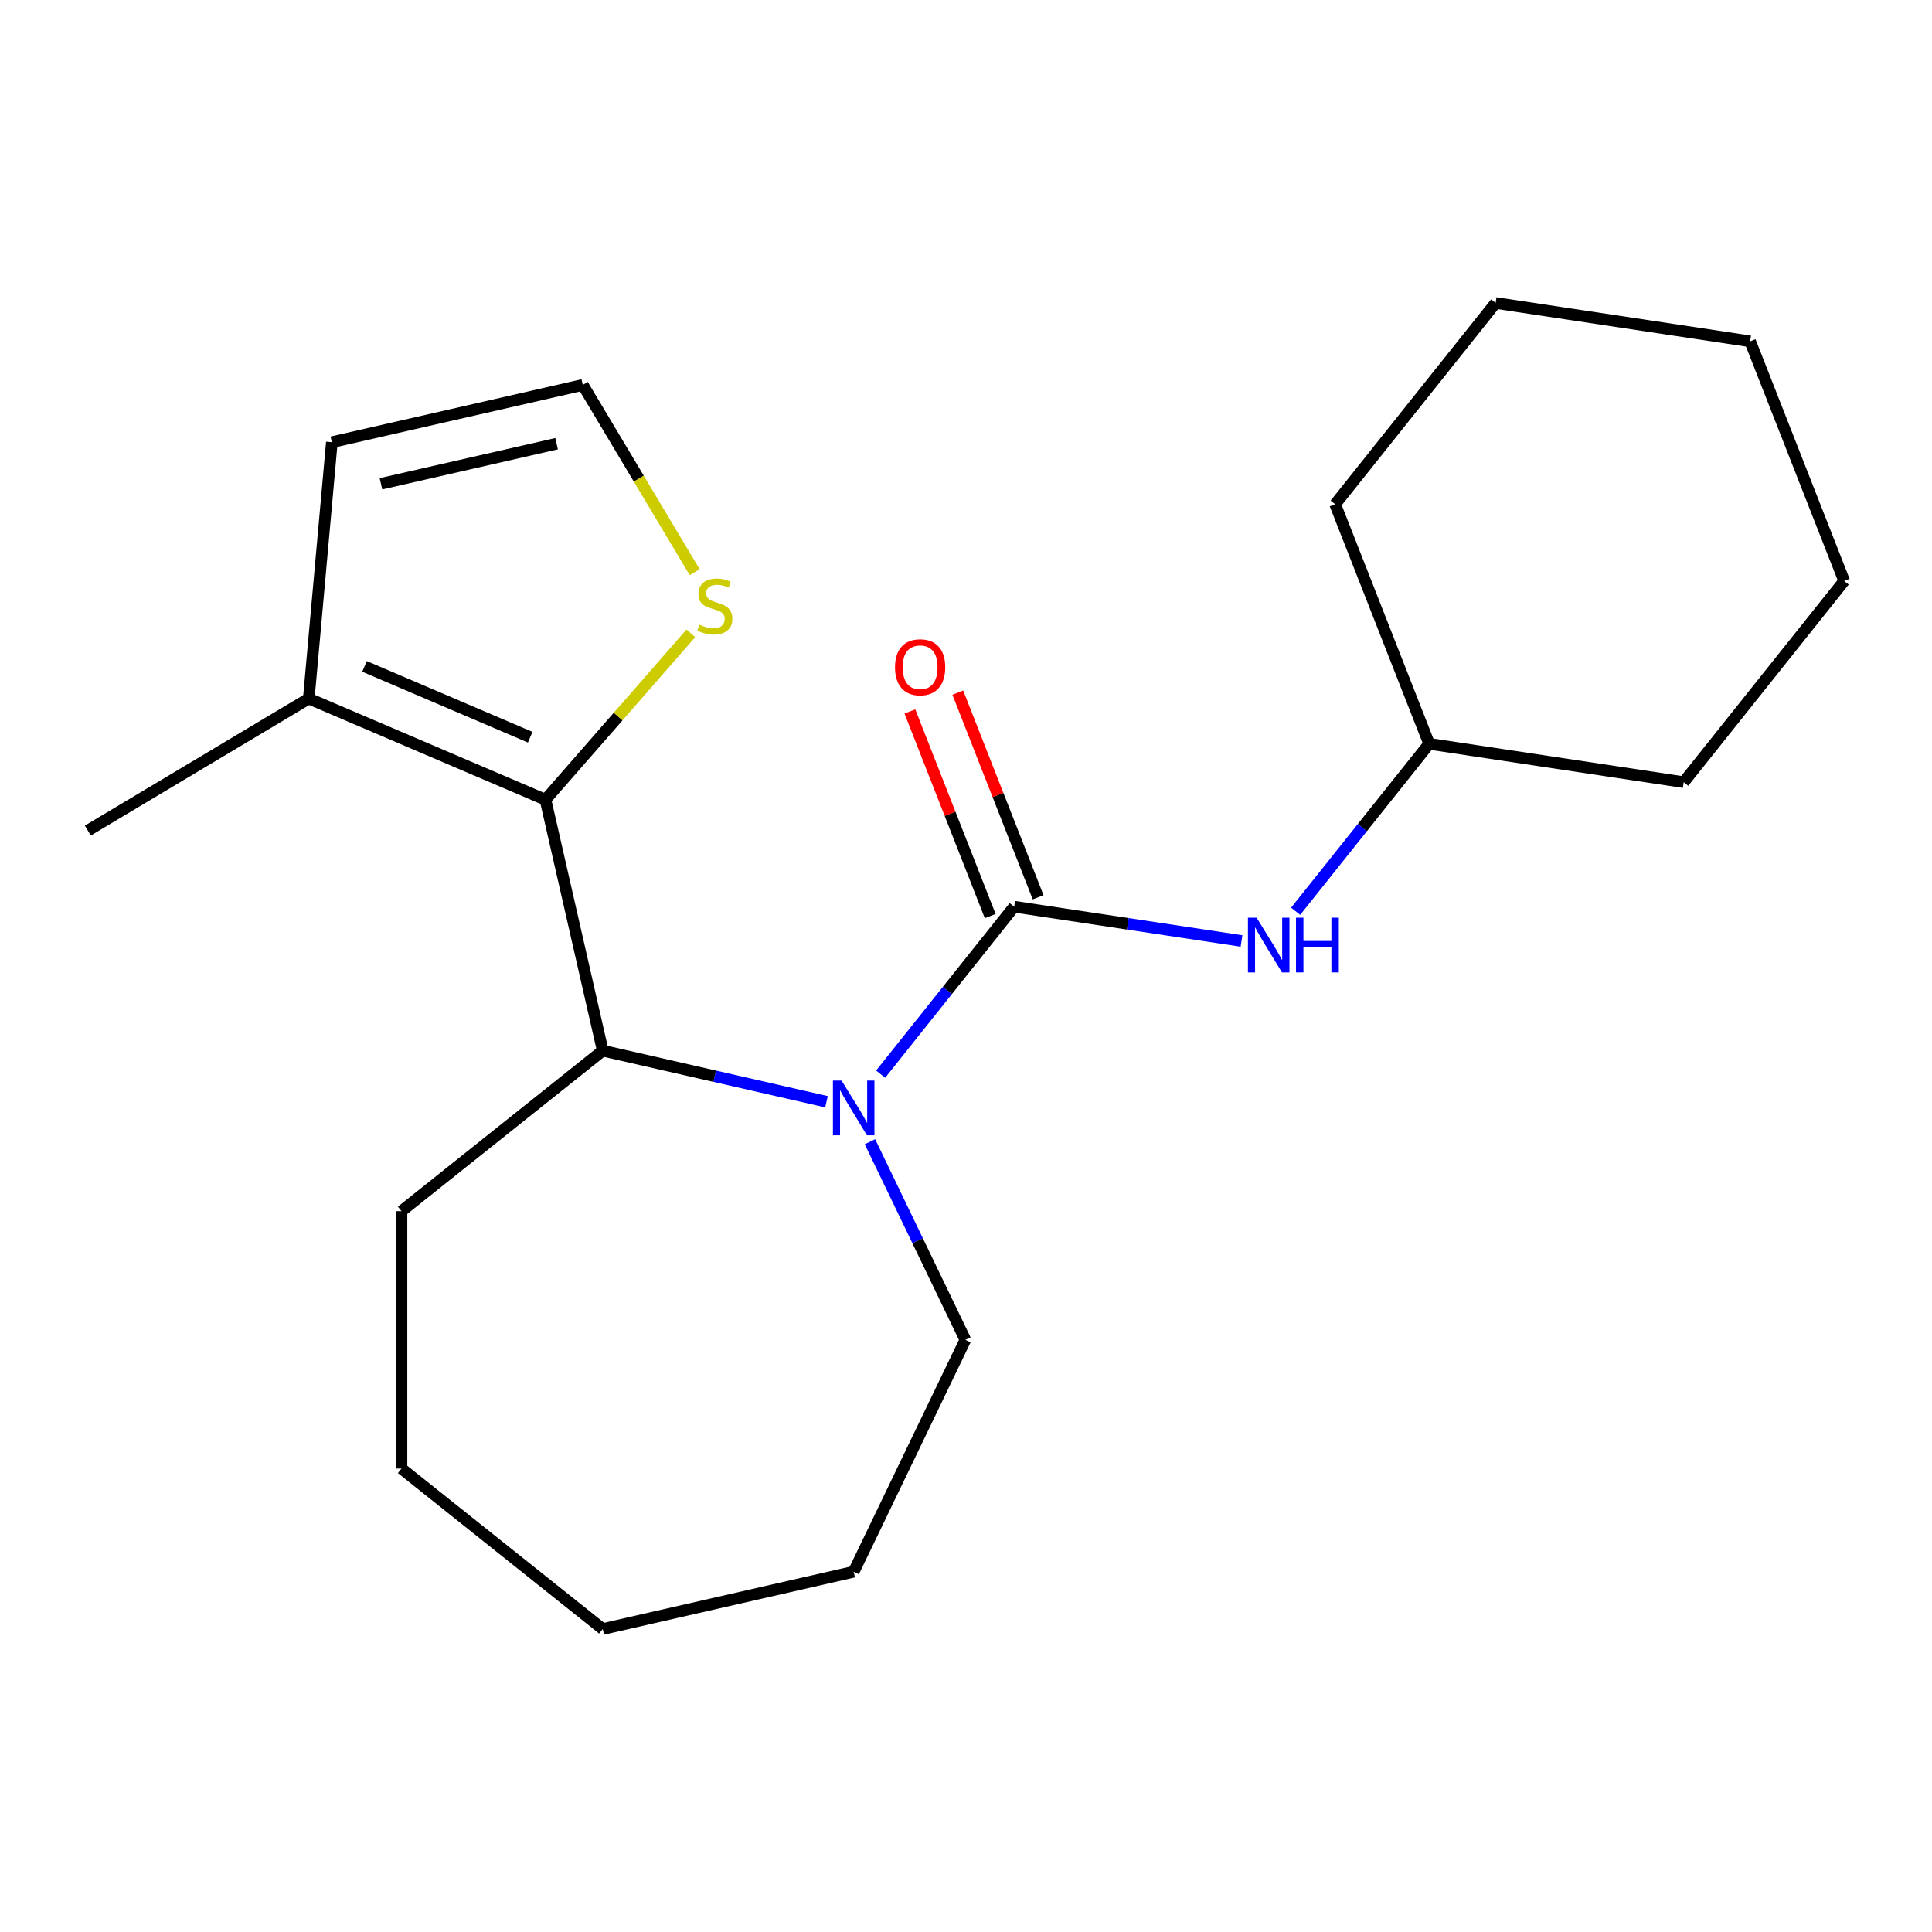 <?xml version='1.0' encoding='iso-8859-1'?>
<svg version='1.1' baseProfile='full'
              xmlns='http://www.w3.org/2000/svg'
                      xmlns:rdkit='http://www.rdkit.org/xml'
                      xmlns:xlink='http://www.w3.org/1999/xlink'
                  xml:space='preserve'
width='1000px' height='1000px' viewBox='0 0 1000 1000'>
<!-- END OF HEADER -->
<rect style='opacity:1.0;fill:#FFFFFF;stroke:none' width='1000' height='1000' x='0' y='0'> </rect>
<path class='bond-0' d='M 455.814,555.976 L 490.373,512.64' style='fill:none;fill-rule:evenodd;stroke:#0000FF;stroke-width:6px;stroke-linecap:butt;stroke-linejoin:miter;stroke-opacity:1' />
<path class='bond-0' d='M 490.373,512.64 L 524.932,469.304' style='fill:none;fill-rule:evenodd;stroke:#000000;stroke-width:6px;stroke-linecap:butt;stroke-linejoin:miter;stroke-opacity:1' />
<path class='bond-2' d='M 427.795,570.255 L 369.886,557.038' style='fill:none;fill-rule:evenodd;stroke:#0000FF;stroke-width:6px;stroke-linecap:butt;stroke-linejoin:miter;stroke-opacity:1' />
<path class='bond-2' d='M 369.886,557.038 L 311.977,543.82' style='fill:none;fill-rule:evenodd;stroke:#000000;stroke-width:6px;stroke-linecap:butt;stroke-linejoin:miter;stroke-opacity:1' />
<path class='bond-9' d='M 450.289,590.957 L 474.98,642.229' style='fill:none;fill-rule:evenodd;stroke:#0000FF;stroke-width:6px;stroke-linecap:butt;stroke-linejoin:miter;stroke-opacity:1' />
<path class='bond-9' d='M 474.98,642.229 L 499.671,693.501' style='fill:none;fill-rule:evenodd;stroke:#000000;stroke-width:6px;stroke-linecap:butt;stroke-linejoin:miter;stroke-opacity:1' />
<path class='bond-4' d='M 524.932,469.304 L 583.767,478.172' style='fill:none;fill-rule:evenodd;stroke:#000000;stroke-width:6px;stroke-linecap:butt;stroke-linejoin:miter;stroke-opacity:1' />
<path class='bond-4' d='M 583.767,478.172 L 642.601,487.04' style='fill:none;fill-rule:evenodd;stroke:#0000FF;stroke-width:6px;stroke-linecap:butt;stroke-linejoin:miter;stroke-opacity:1' />
<path class='bond-7' d='M 537.334,464.437 L 516.547,411.473' style='fill:none;fill-rule:evenodd;stroke:#000000;stroke-width:6px;stroke-linecap:butt;stroke-linejoin:miter;stroke-opacity:1' />
<path class='bond-7' d='M 516.547,411.473 L 495.76,358.509' style='fill:none;fill-rule:evenodd;stroke:#FF0000;stroke-width:6px;stroke-linecap:butt;stroke-linejoin:miter;stroke-opacity:1' />
<path class='bond-7' d='M 512.53,474.172 L 491.743,421.208' style='fill:none;fill-rule:evenodd;stroke:#000000;stroke-width:6px;stroke-linecap:butt;stroke-linejoin:miter;stroke-opacity:1' />
<path class='bond-7' d='M 491.743,421.208 L 470.956,368.244' style='fill:none;fill-rule:evenodd;stroke:#FF0000;stroke-width:6px;stroke-linecap:butt;stroke-linejoin:miter;stroke-opacity:1' />
<path class='bond-1' d='M 282.331,413.932 L 311.977,543.82' style='fill:none;fill-rule:evenodd;stroke:#000000;stroke-width:6px;stroke-linecap:butt;stroke-linejoin:miter;stroke-opacity:1' />
<path class='bond-3' d='M 282.331,413.932 L 159.824,361.57' style='fill:none;fill-rule:evenodd;stroke:#000000;stroke-width:6px;stroke-linecap:butt;stroke-linejoin:miter;stroke-opacity:1' />
<path class='bond-3' d='M 274.428,381.577 L 188.673,344.923' style='fill:none;fill-rule:evenodd;stroke:#000000;stroke-width:6px;stroke-linecap:butt;stroke-linejoin:miter;stroke-opacity:1' />
<path class='bond-5' d='M 282.331,413.932 L 319.954,370.87' style='fill:none;fill-rule:evenodd;stroke:#000000;stroke-width:6px;stroke-linecap:butt;stroke-linejoin:miter;stroke-opacity:1' />
<path class='bond-5' d='M 319.954,370.87 L 357.577,327.807' style='fill:none;fill-rule:evenodd;stroke:#CCCC00;stroke-width:6px;stroke-linecap:butt;stroke-linejoin:miter;stroke-opacity:1' />
<path class='bond-11' d='M 311.977,543.82 L 207.815,626.887' style='fill:none;fill-rule:evenodd;stroke:#000000;stroke-width:6px;stroke-linecap:butt;stroke-linejoin:miter;stroke-opacity:1' />
<path class='bond-8' d='M 159.824,361.57 L 171.767,228.878' style='fill:none;fill-rule:evenodd;stroke:#000000;stroke-width:6px;stroke-linecap:butt;stroke-linejoin:miter;stroke-opacity:1' />
<path class='bond-12' d='M 159.824,361.57 L 45.455,429.903' style='fill:none;fill-rule:evenodd;stroke:#000000;stroke-width:6px;stroke-linecap:butt;stroke-linejoin:miter;stroke-opacity:1' />
<path class='bond-10' d='M 670.621,471.67 L 705.18,428.335' style='fill:none;fill-rule:evenodd;stroke:#0000FF;stroke-width:6px;stroke-linecap:butt;stroke-linejoin:miter;stroke-opacity:1' />
<path class='bond-10' d='M 705.18,428.335 L 739.739,384.999' style='fill:none;fill-rule:evenodd;stroke:#000000;stroke-width:6px;stroke-linecap:butt;stroke-linejoin:miter;stroke-opacity:1' />
<path class='bond-6' d='M 359.561,296.151 L 330.608,247.692' style='fill:none;fill-rule:evenodd;stroke:#CCCC00;stroke-width:6px;stroke-linecap:butt;stroke-linejoin:miter;stroke-opacity:1' />
<path class='bond-6' d='M 330.608,247.692 L 301.655,199.232' style='fill:none;fill-rule:evenodd;stroke:#000000;stroke-width:6px;stroke-linecap:butt;stroke-linejoin:miter;stroke-opacity:1' />
<path class='bond-22' d='M 301.655,199.232 L 171.767,228.878' style='fill:none;fill-rule:evenodd;stroke:#000000;stroke-width:6px;stroke-linecap:butt;stroke-linejoin:miter;stroke-opacity:1' />
<path class='bond-22' d='M 288.101,229.657 L 197.179,250.409' style='fill:none;fill-rule:evenodd;stroke:#000000;stroke-width:6px;stroke-linecap:butt;stroke-linejoin:miter;stroke-opacity:1' />
<path class='bond-15' d='M 499.671,693.501 L 441.865,813.536' style='fill:none;fill-rule:evenodd;stroke:#000000;stroke-width:6px;stroke-linecap:butt;stroke-linejoin:miter;stroke-opacity:1' />
<path class='bond-13' d='M 739.739,384.999 L 871.479,404.856' style='fill:none;fill-rule:evenodd;stroke:#000000;stroke-width:6px;stroke-linecap:butt;stroke-linejoin:miter;stroke-opacity:1' />
<path class='bond-14' d='M 739.739,384.999 L 691.065,260.98' style='fill:none;fill-rule:evenodd;stroke:#000000;stroke-width:6px;stroke-linecap:butt;stroke-linejoin:miter;stroke-opacity:1' />
<path class='bond-16' d='M 207.815,626.887 L 207.815,760.115' style='fill:none;fill-rule:evenodd;stroke:#000000;stroke-width:6px;stroke-linecap:butt;stroke-linejoin:miter;stroke-opacity:1' />
<path class='bond-17' d='M 871.479,404.856 L 954.545,300.694' style='fill:none;fill-rule:evenodd;stroke:#000000;stroke-width:6px;stroke-linecap:butt;stroke-linejoin:miter;stroke-opacity:1' />
<path class='bond-18' d='M 691.065,260.98 L 774.131,156.818' style='fill:none;fill-rule:evenodd;stroke:#000000;stroke-width:6px;stroke-linecap:butt;stroke-linejoin:miter;stroke-opacity:1' />
<path class='bond-19' d='M 441.865,813.536 L 311.977,843.182' style='fill:none;fill-rule:evenodd;stroke:#000000;stroke-width:6px;stroke-linecap:butt;stroke-linejoin:miter;stroke-opacity:1' />
<path class='bond-21' d='M 207.815,760.115 L 311.977,843.182' style='fill:none;fill-rule:evenodd;stroke:#000000;stroke-width:6px;stroke-linecap:butt;stroke-linejoin:miter;stroke-opacity:1' />
<path class='bond-23' d='M 954.545,300.694 L 905.872,176.675' style='fill:none;fill-rule:evenodd;stroke:#000000;stroke-width:6px;stroke-linecap:butt;stroke-linejoin:miter;stroke-opacity:1' />
<path class='bond-20' d='M 774.131,156.818 L 905.872,176.675' style='fill:none;fill-rule:evenodd;stroke:#000000;stroke-width:6px;stroke-linecap:butt;stroke-linejoin:miter;stroke-opacity:1' />
<path  class='atom-0' d='M 435.605 559.307
L 444.885 574.307
Q 445.805 575.787, 447.285 578.467
Q 448.765 581.147, 448.845 581.307
L 448.845 559.307
L 452.605 559.307
L 452.605 587.627
L 448.725 587.627
L 438.765 571.227
Q 437.605 569.307, 436.365 567.107
Q 435.165 564.907, 434.805 564.227
L 434.805 587.627
L 431.125 587.627
L 431.125 559.307
L 435.605 559.307
' fill='#0000FF'/>
<path  class='atom-5' d='M 650.412 475.001
L 659.692 490.001
Q 660.612 491.481, 662.092 494.161
Q 663.572 496.841, 663.652 497.001
L 663.652 475.001
L 667.412 475.001
L 667.412 503.321
L 663.532 503.321
L 653.572 486.921
Q 652.412 485.001, 651.172 482.801
Q 649.972 480.601, 649.612 479.921
L 649.612 503.321
L 645.932 503.321
L 645.932 475.001
L 650.412 475.001
' fill='#0000FF'/>
<path  class='atom-5' d='M 670.812 475.001
L 674.652 475.001
L 674.652 487.041
L 689.132 487.041
L 689.132 475.001
L 692.972 475.001
L 692.972 503.321
L 689.132 503.321
L 689.132 490.241
L 674.652 490.241
L 674.652 503.321
L 670.812 503.321
L 670.812 475.001
' fill='#0000FF'/>
<path  class='atom-6' d='M 361.987 323.322
Q 362.307 323.442, 363.627 324.002
Q 364.947 324.562, 366.387 324.922
Q 367.867 325.242, 369.307 325.242
Q 371.987 325.242, 373.547 323.962
Q 375.107 322.642, 375.107 320.362
Q 375.107 318.802, 374.307 317.842
Q 373.547 316.882, 372.347 316.362
Q 371.147 315.842, 369.147 315.242
Q 366.627 314.482, 365.107 313.762
Q 363.627 313.042, 362.547 311.522
Q 361.507 310.002, 361.507 307.442
Q 361.507 303.882, 363.907 301.682
Q 366.347 299.482, 371.147 299.482
Q 374.427 299.482, 378.147 301.042
L 377.227 304.122
Q 373.827 302.722, 371.267 302.722
Q 368.507 302.722, 366.987 303.882
Q 365.467 305.002, 365.507 306.962
Q 365.507 308.482, 366.267 309.402
Q 367.067 310.322, 368.187 310.842
Q 369.347 311.362, 371.267 311.962
Q 373.827 312.762, 375.347 313.562
Q 376.867 314.362, 377.947 316.002
Q 379.067 317.602, 379.067 320.362
Q 379.067 324.282, 376.427 326.402
Q 373.827 328.482, 369.467 328.482
Q 366.947 328.482, 365.027 327.922
Q 363.147 327.402, 360.907 326.482
L 361.987 323.322
' fill='#CCCC00'/>
<path  class='atom-8' d='M 463.258 345.366
Q 463.258 338.566, 466.618 334.766
Q 469.978 330.966, 476.258 330.966
Q 482.538 330.966, 485.898 334.766
Q 489.258 338.566, 489.258 345.366
Q 489.258 352.246, 485.858 356.166
Q 482.458 360.046, 476.258 360.046
Q 470.018 360.046, 466.618 356.166
Q 463.258 352.286, 463.258 345.366
M 476.258 356.846
Q 480.578 356.846, 482.898 353.966
Q 485.258 351.046, 485.258 345.366
Q 485.258 339.806, 482.898 337.006
Q 480.578 334.166, 476.258 334.166
Q 471.938 334.166, 469.578 336.966
Q 467.258 339.766, 467.258 345.366
Q 467.258 351.086, 469.578 353.966
Q 471.938 356.846, 476.258 356.846
' fill='#FF0000'/>
</svg>
